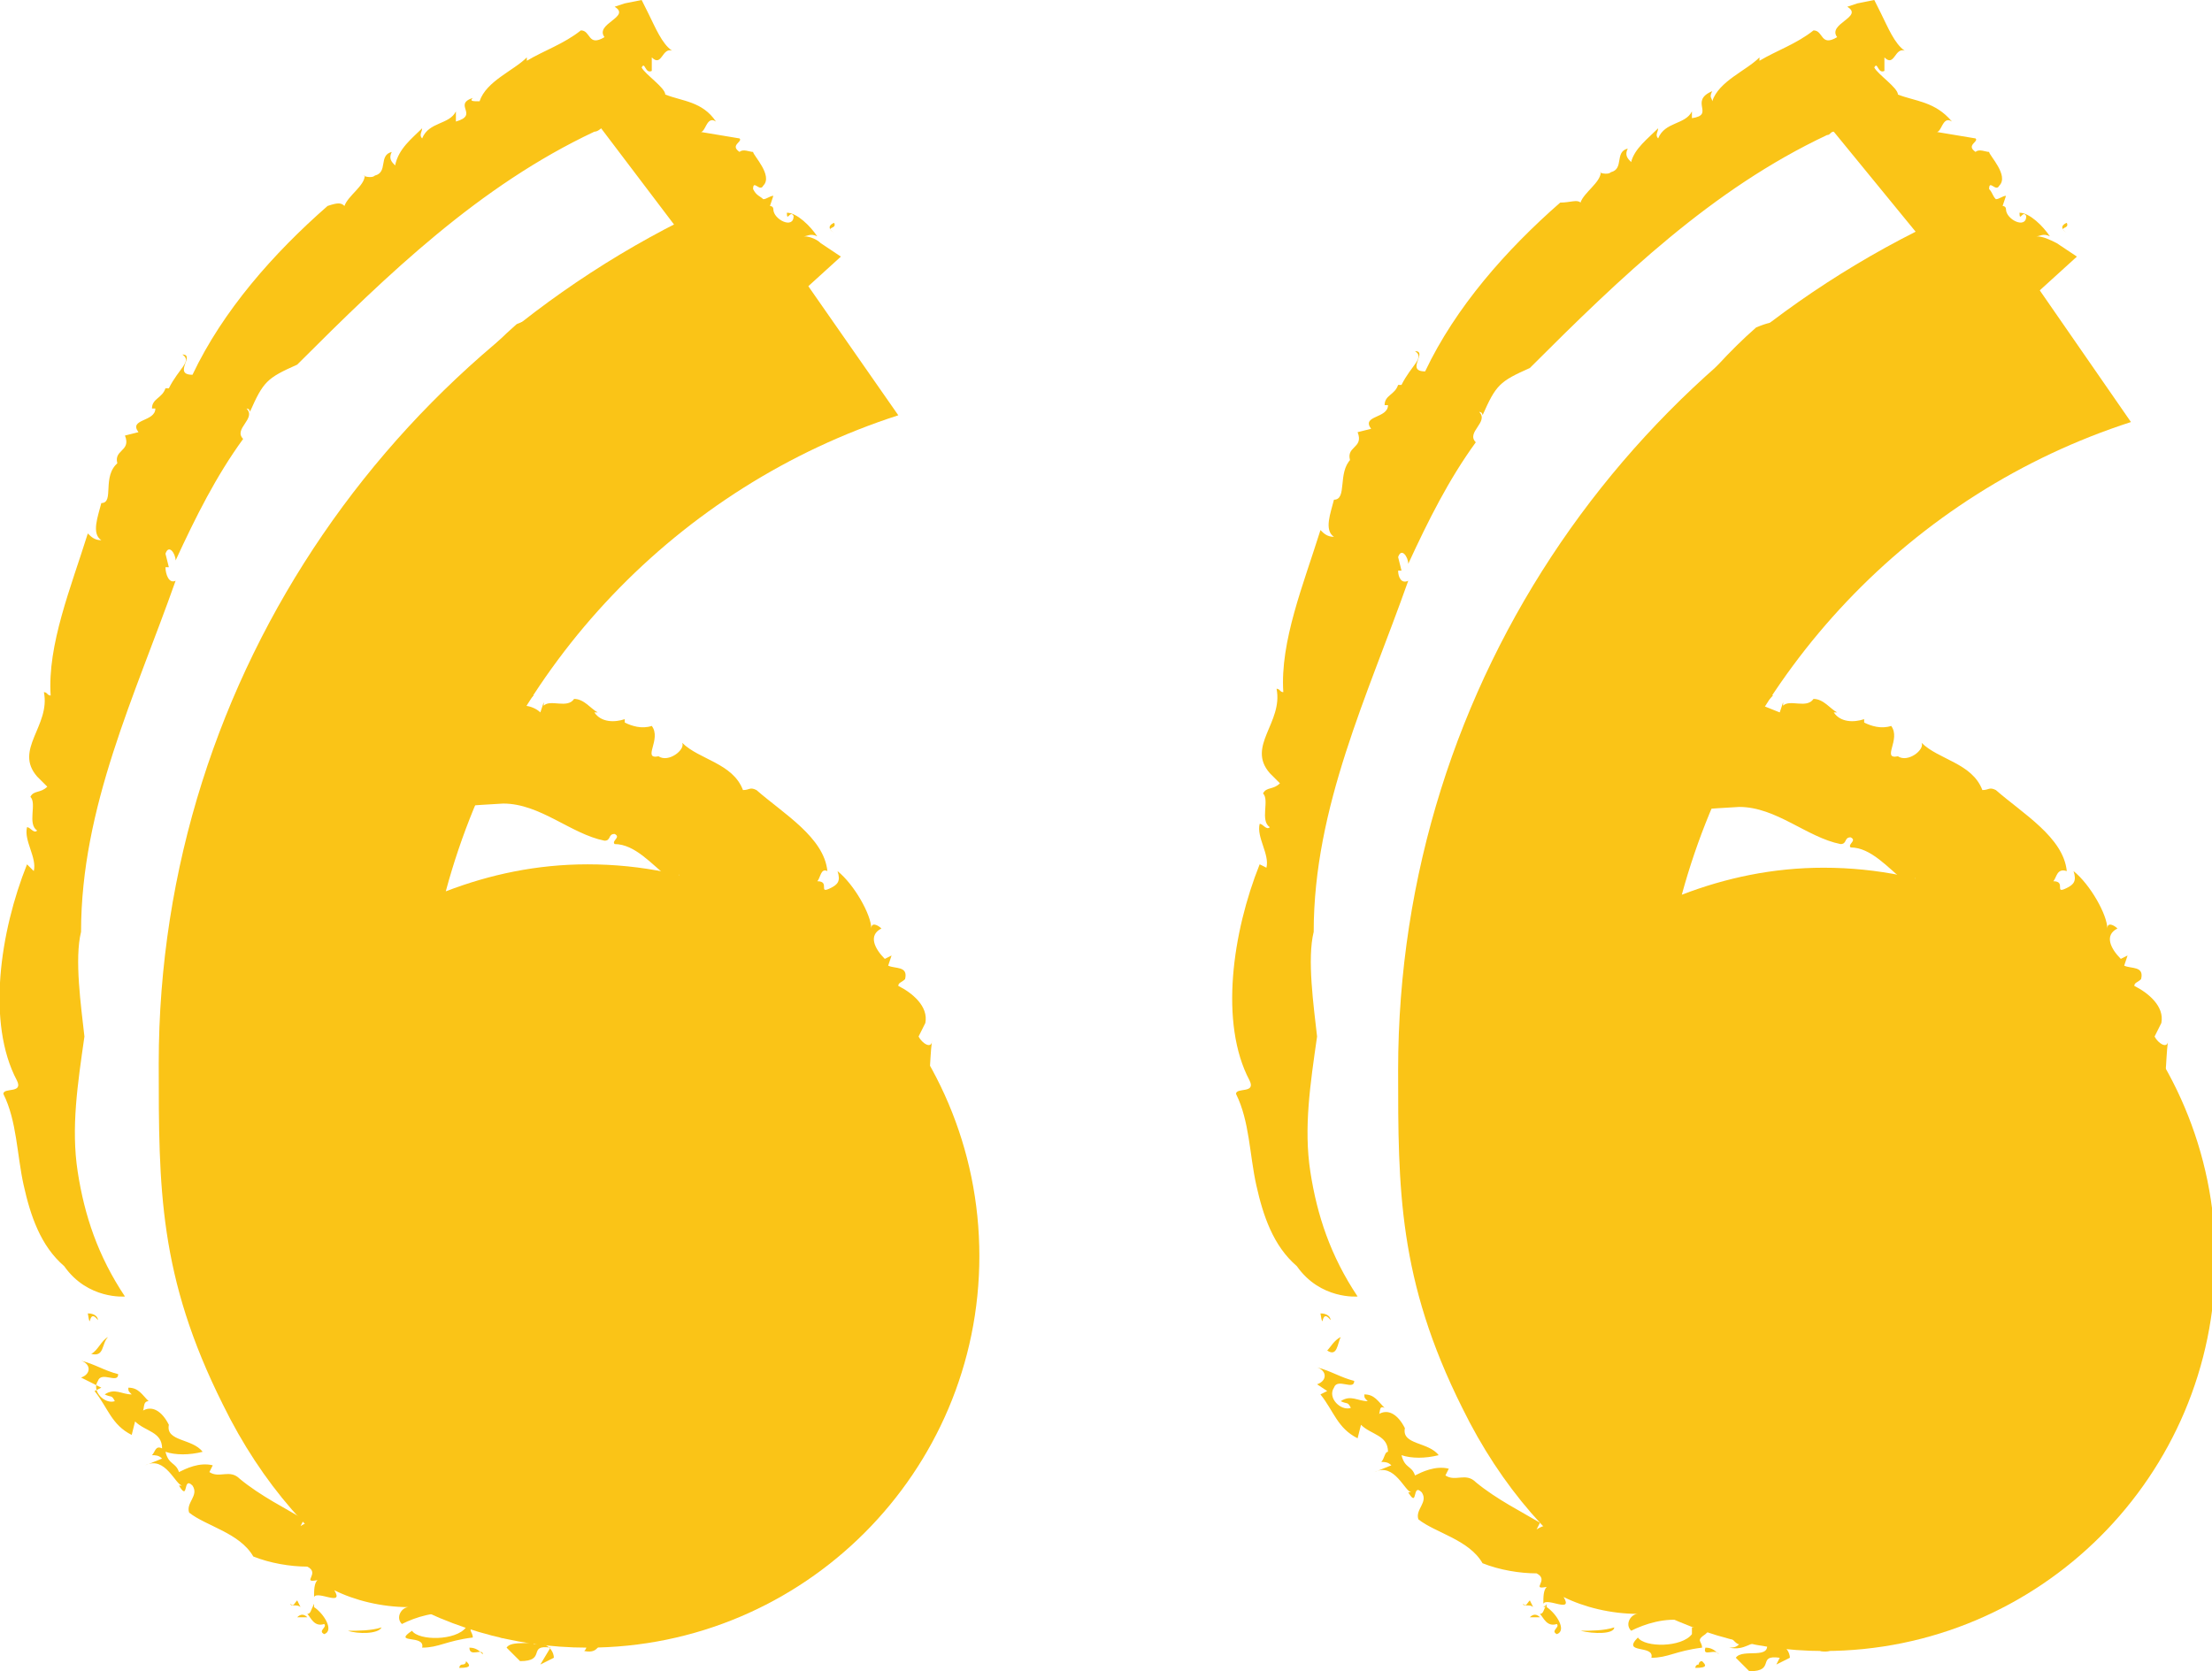<svg xmlns="http://www.w3.org/2000/svg" xmlns:xlink="http://www.w3.org/1999/xlink" id="Layer_1" viewBox="0 0 65.5 49.5" style="enable-background:new 0 0 65.5 49.5;"><style>.st0{fill:#FAC417;}</style><g><g><path class="st0" d="M39.1 38.9c.1.6.0-.2.3.2C39.4 39 39.3 38.9 39.1 38.9z"/><path class="st0" d="M45.6 47.8c.1.1.2.4.5.3.1.1-.2.2.0.3.3-.1.0-.6-.3-.8v-.1C45.7 47.7 45.7 47.8 45.6 47.8z"/><path class="st0" d="M40.4 41.2C40.5 41.2 40.5 41.2 40.4 41.2 40.5 41.2 40.5 41.2 40.4 41.2z"/><path class="st0" d="M58.9 28.5c0-.1.0-.1-.1-.2L58.9 28.5z"/><path class="st0" d="M59.5 9.3C59.4 9.3 59.4 9.4 59.5 9.3 59.4 9.4 59.5 9.4 59.5 9.3z"/><path class="st0" d="M45.3 47.9c.1.0.2.0.3.0C45.5 47.8 45.4 47.8 45.3 47.9z"/><path class="st0" d="M54 12.4s0 0 0 0S54 12.3 54 12.4z"/><path class="st0" d="M45.7 47.6C45.8 47.6 45.8 47.5 45.7 47.6c0-.1.0.0.0.0z"/><path class="st0" d="M45.9 17.1c0-.1.0-.1.0-.2C45.9 16.9 45.9 17 45.9 17.1z"/><path class="st0" d="M37.3 25.6c-.8 2-1.2 4.7-.3 6.4.2.4-.4.2-.4.4.4.8.4 1.8.6 2.7.2.9.5 1.8 1.2 2.4.7 1 1.8.9 1.8.9-.8-1.2-1.2-2.4-1.4-3.7-.2-1.3.0-2.6.2-4-.1-.9-.3-2.3-.1-3.1.0-3.7 1.6-7 2.8-10.4-.2.1-.3-.1-.3-.3h.1l-.1-.4c.1-.3.3.0.3.2.6-1.3 1.2-2.5 2-3.6-.3-.3.4-.6.1-.9.1.0.1.1.1.1.4-.9.5-1 1.4-1.4 2.7-2.7 5.4-5.3 8.8-6.9.1.0.1-.1.2-.1L57 7.2c-.4.2-.7.5-1 .9v-.2c-.5.6-.8.4-1.7.6.1.2-.3.2.0.5-.1.4-.7-.1-1 .3-.1-.1.1.2.0.1-.7 1 .1-.3-1.3.3-1.6 1.4-2.8 3.2-4.1 4.6.1-.1.3.0.2.2-.6-.2-.3.6-.6.8-.1-.1.0-.3.0-.4-.7.6-.8 1.4-1.4 2.1-.2.8-1 1.5-1 2.1-.2-.2-.3.3-.5.4.4.8-.8 1.4-.6 2.3l-.1-.1-.1.5-1.1 4.1 3.9-1.6c1.5-.6 3.2-.7 4.9-.8 1.1.0 2 .9 3 1.1.2.0.1-.2.3-.2.2.1-.1.2.0.3.6.0 1.1.6 1.6 1 .1.0.3.0.3-.1.3.8 1.5 1.1 1.7 1.9.3-.6.6.2.8.3.1.2-.1.3-.2.3.4.4.6.7.7 1.4.2.3.5.2.6.6-.3.4.3.8.2 1.2.3-.2.7.2.6.7h-.5c.1.3.2.6.3 1v.5c0 .2.0.5.0.6.0.8-.1 1.6.0 2.3h-.3c0 1.6-1 2.8-1.4 4.3-.4.2-.8.7-1.1.9-.2.6-.4.7-.4 1.2-.1.2-.4.1-.5.0-.6.4-1.3.4-1.6 1l-.1-.2c-.3.5-1 1.1-1.7 1-.1.3-.7.5-.3.7-.2.1-.3-.4-.5.0l.1-.4-1.9.4c-.3.1-.6.1-1 .2-.3.0-.7.1-1 .1-.3-.5-1.3-.1-2-.6-.5.1-1.1-.5-1.7-.1l.1-.2c-.5-.3-1.3-.7-1.9-1.2-.3-.3-.6.0-.9-.2l.1-.2c-.4-.1-.8.1-1 .2-.1-.3-.3-.2-.4-.6.3.1.7.1 1.1.0-.3-.4-1.1-.3-1-.8-.2-.4-.5-.6-.8-.4.1.0.0-.3.2-.2-.2-.2-.3-.4-.6-.4.0.1.0.1.1.2-.3.0-.5-.2-.8.0.2.1.2.0.3.2-.3.1-.7-.3-.5-.6.1-.3.6.1.6-.2-.4-.1-.7-.3-1.1-.4.3.1.3.4.0.5l.3.2-.2.1c.4.5.5 1 1.1 1.3l.1-.4c.3.3.8.3.8.8C41 43 41 43.2 40.9 43.3c.1.0.2.0.3.1l-.5.2c.6-.3.9.6 1.1.6h-.1c.3.5.1-.3.4.0.2.3-.2.5-.1.8.5.4 1.5.6 1.9 1.3.5.2 1.1.3 1.6.3.4.2-.2.5.3.4-.1.1-.1.3-.1.5.1-.2.9.3.6-.2.6.3 1.4.5 2.2.5-.2.0-.4.3-.2.5.4-.2 1-.4 1.6-.3.0-.3-.2-.3-.1-.6.1-.1.2-.2.4-.2.1.3.1.8.6.8-.1.3-.3.2-.5.2h-.1-.1s0 0 0 0 0 .1.0.2c-.3.4-1.4.4-1.6.1C48 49 49 48.7 48.9 49.1c.5.0.7-.2 1.5-.3.0-.2-.2-.2.1-.4.5-.5.8.3 1 .3-.1.1-.2.1-.3.1.5.1.6-.2 1.1-.2.2.6-.7.2-.9.5l.4.4c.8.0.2-.5.9-.4l-.1.2.4-.2c0-.2-.2-.5-.6-.4.2-.6.3-.1.9-.4.1-.4-.2.1-.3-.2-.1-.3.3-.4.6-.5.5-.1.3.3.6.4-.1.1-.4.2-.4.0-.5.5.4.6.1.9.5.1.4-.3.7-.5-.2.0.0-.3-.2-.4.5-1.1.7.5 1.4.0-.3-.4.7-1.1-.1-1.4.1-.2.3-.4.5-.4.0.4.4.1.3.6l.3-.1-.2.6c.4.1 1 .1 1.2.1.3-.4-.3-.2.1-.6.0.3.3.2.5.1-.5.1-.3-.4-.1-.7.3-.2.8-.2.8-.1l-.2.5c.1-.4.2.0.4-.3.0-.2-.1-.6-.2-.9.2-.2.5-.1.5-.2-.1.2-.1.3-.2.4.4-.4.5.4.8-.1L60 45.4c.1.0.2.0.2.2-.1-.2.2-.4.3-.6l.2.1c.1-.3.0-.8.5-.8-.5-.1-.2.2-.7.4-.4-.1.1-.5.1-.6.4.4.5-.4.6-.7.2.0.4-.1.6-.1L61.6 43c.6.3.2-.6.6-.7.1.2.3.4.5.2-.6.0-.2-.8-.5-.8.4-.4.4.4.8.5-.2-.4.6-.5.2-.9-.3.3-.2-.2-.4-.4.3-.5.1.2.5-.1.0-.2-.2-.7-.4-.4.2-.2-.1-.7.3-.9.3.0-.1.7.2.5.3-.7-.5-.6-.4-1.3-.2.2-.6-.2-.7-.5.3-.6.1.3.5.2v-.3c.6-.3.6 1.1 1.1.8l-.1-.4c.1.1.3.3.5.2-.3-.2.1-.8.1-.9-.3-.1.0.3-.2.2.0-.4-.4-.6-.2-1.1.2.3.4.0.6.1.2-.2-.3-.1-.1-.5l.2.1c.1-.7.2-1.5.1-2.3.0-.2-.1-.3-.1-.5s-.1-.4-.2-.6c-.1-.4-.3-.7-.6-.9.3-.3.2-.7.3-1.5.0.3-.3.1-.4-.1l.2-.4c.1-.5-.4-.9-.8-1.1.0-.1.1-.1.2-.2.1-.4-.3-.3-.5-.4l.1-.3-.2.1c-.3-.3-.5-.7-.1-.9-.1-.1-.3-.2-.3.0.0-.4-.5-1.3-1-1.7.1.3.0.4-.2.5-.4.2.0-.2-.4-.2.1-.1.1-.4.4-.3-.1-1-1.3-1.7-2.1-2.4-.2-.1-.2.0-.4.0-.3-.8-1.3-.9-1.8-1.4.1.2-.4.6-.7.4-.5.1.1-.5-.2-.9-.3.1-.6.0-.8-.1v-.1c-.3.1-.7.1-.9-.2h.1c-.2-.1-.4-.4-.7-.4-.2.3-.7.0-.9.2v-.1l-.1.3-.5-.2c.1-.1.2-.2.3-.3C52 20.4 52.3 20.9 52 21c-.4.2-.3-.1-.5-.2.2-.1.3.1.4.1.2-.2-.2-.1-.2-.3-.1.0-.1.3-.4.2-.2-.1-.8.0-.7-.3-.2.2-.5.1-.6.3.2.0.6.1.6.3-.1.0-.2.0-.3.0-.1.0-.2.0-.2-.1l.1-.1c-.1.1-.6.0-.3.3-.1-.1-.2-.3-.4-.4-.1.2-.5.2-.8.3-.1-.3.2-.7-.4-.7l-.4.4s0 0 0 0c0-.1.1-.2.1-.4.4.2.1-.5.5-.6l-.5-.1c.4-.3-.3-1.1.4-1.1.3-.2.2.2.3.4.6-.1.1-1.1.8-1.1-.1-.1-.5-.2-.4-.6.3-.1.8-.5.9-.4.1-.2.0-.4.2-.5.1.1.0.2.0.3.3-.2.3-.6.4-1 .4.0.7-.6 1.1-.8-.2-.5.6-.4.2-.8.0.0.1.1.2.1.0-.2-.2-.6.0-.8l.2.3c.3.4.5-.4.7-.2-.3-.1.2-.2.0-.4l.1-.3c.2-.3-.1-.2.3-.5.2-.2.3.3.2.3.3.0.4-.2.6-.5-.1.1-.1.1-.1-.1h.1c.1-.1.1-.2.2-.2-.1.1-.1.1-.2.2.1.0.1-.1.2-.1.1.0.1-.1.2-.1l.1.3c.1-.1.3-.6.3-.7.8-.2 1.7-1.1 2-1.4-.2.1-.1.3-.1.2.2-.2.3-.5.4-.3.2-.2.3.1.6-.1.0.1-.1-.3-.1-.2C58.3 10 58.8 9 59.6 9c0 0-.1.2-.1.3.3-.2.6-.4.9-.7l1.1-1-.6-.4C60.7 7.1 60.5 7 60.3 7c.1.0.2-.1.4.0-.2-.3-.6-.7-.9-.7.0.3.1-.1.2.1.0.4-.6.1-.6-.2.0-.1-.1-.1-.1-.1l.1-.3c-.1.0-.2.1-.3.1C59 5.8 59 5.7 58.9 5.6c0-.3.2.1.3-.1.3-.3-.3-.9-.3-1-.1.0-.3-.1-.4.0-.3-.2.1-.3.0-.4l-1.2-.2c.2.1.2-.5.5-.3C57.3 3 56.7 3 56.2 2.8c0-.2-.6-.6-.7-.8.1-.2.1.2.3.1v-.4c.3.3.3-.3.6-.2-.3-.2-.5-.7-.7-1.1L55.5.0 55 .1l-.3.1c.5.3-.6.5-.3.9-.5.3-.4-.2-.7-.2-.5.4-1.1.6-1.6.9v-.1c-.4.4-1.2.7-1.4 1.3.0-.1-.1-.1.0-.3C50 3 50.8 3.4 50.1 3.5V3.3c-.2.4-.8.3-1 .8-.1-.1.0-.2.0-.3-.3.3-.7.6-.8 1-.1-.1-.2-.2-.1-.4-.4.1-.1.6-.5.7-.1.1-.4.0-.3.0.0.3-.5.6-.6.9-.1-.1-.3.0-.6.0-1.6 1.4-3.1 3.1-4 5-.6.0.1-.6-.3-.6.3.2-.1.4-.4 1h-.1c-.1.3-.4.3-.4.6h.1c0 .4-.8.3-.5.7l-.4.1c.2.5-.4.4-.2.9v-.1c-.4.4-.1 1.2-.5 1.2-.1.4-.3.9.0 1.1-.2.0-.3-.1-.4-.2-.5 1.6-1.2 3.3-1.1 4.8-.1.0-.1-.1-.2-.1.2 1-.9 1.7-.2 2.5l.3.3c-.2.2-.4.1-.5.3.2.2-.1.8.2 1-.1.1-.2-.1-.3-.1-.1.4.3.9.2 1.3L37.3 25.6zM54.4 11.9c0-.1.1-.1.1-.1L54.4 11.9z"/><path class="st0" d="M54.4 48.5s.1.0.2-.1C54.5 48.4 54.4 48.4 54.4 48.5z"/><path class="st0" d="M39.7 39.6c-.2.1-.3.3-.4.4C39.6 40.2 39.6 39.8 39.7 39.6z"/><path class="st0" d="M45.4 47.6s-.1-.2-.1-.2c-.1.1-.1.2-.2.1C45.1 47.6 45.3 47.5 45.4 47.6z"/><path class="st0" d="M47.8 48.2c-.3.1-.7.1-1 .1C47.2 48.4 47.8 48.4 47.8 48.2z"/><path class="st0" d="M50.3 49.3c-.1.0-.1.1-.1.1.4.0.3-.1.2-.2C50.3 49.2 50.3 49.3 50.3 49.3z"/><path class="st0" d="M50.9 49c-.1-.1-.2-.2-.4-.2C50.4 49.1 50.8 48.8 50.9 49z"/><path class="st0" d="M56 48.1c0 .3.3-.3.5-.2C56.4 47.8 56.2 48 56 48.1z"/><path class="st0" d="M58.4 46.5c-.1.1-.1.1-.2.1l.2.1C58.5 46.7 58.6 46.5 58.4 46.5z"/><polygon class="st0" points="48.3,19.9 48.3,19.6 48.2,19.8"/><path class="st0" d="M61.2 6.6s-.3.1.0.3C60.9 6.7 61.3 6.8 61.2 6.6z"/><path class="st0" d="M2.6 38.9c.1.6.0-.2.3.2C2.9 39 2.8 38.9 2.6 38.9z"/><path class="st0" d="M9.1 47.8c.1.1.2.4.5.3.1.1-.2.2.0.3.3-.1.0-.6-.3-.8v-.1C9.2 47.7 9.2 47.8 9.1 47.8z"/><path class="st0" d="M8.8 47.9c.1.0.2.0.3.0C9 47.8 8.9 47.8 8.8 47.9z"/><path class="st0" d="M17.8 48.5s.1.0.2-.1C17.9 48.4 17.9 48.4 17.8 48.5z"/><path class="st0" d="M9.2 47.6S9.2 47.5 9.2 47.6C9.2 47.5 9.2 47.6 9.2 47.6z"/><path class="st0" d="M9.4 17.1c0-.1.0-.1.0-.2C9.4 16.9 9.4 17 9.4 17.1z"/><path class="st0" d="M.8 25.6C0 27.6-.4 30.3.5 32c.2.4-.4.2-.4.4.4.8.4 1.8.6 2.7.2.9.5 1.8 1.2 2.4.7 1 1.8.9 1.8.9-.8-1.2-1.2-2.4-1.4-3.7-.2-1.3.0-2.6.2-4-.1-.9-.3-2.3-.1-3.1.0-3.7 1.6-7 2.8-10.4C5 17.3 4.9 17 4.9 16.8H5l-.1-.4c.1-.3.3.0.3.2.6-1.3 1.2-2.5 2-3.6-.3-.3.4-.6.1-.9.1.0.1.1.1.1.4-.9.5-1 1.4-1.4 2.7-2.7 5.4-5.3 8.8-6.9.1.0.2-.1.2-.1l2.5 3.3c-.4.3-.7.5-1 .9v-.2c-.5.6-.8.4-1.7.6.1.2-.3.2.0.5-.1.4-.7-.1-1 .3-.1-.1.1.2.0.1-.7 1 .1-.3-1.3.3-1.6 1.4-2.8 3.2-4.1 4.6.1-.1.3.0.2.2-.6-.2-.3.6-.6.8-.1-.1.0-.2.0-.4-.7.6-.8 1.4-1.4 2.1-.2.8-1 1.5-1 2.1-.2-.2-.3.3-.5.4.4.8-.8 1.4-.5 2.3l-.1-.1-.1.5-1.1 4.1 3.9-1.6c1.5-.6 3.2-.7 4.9-.8 1.1.0 2 .9 3 1.1.2.0.1-.2.3-.2.2.1-.1.2.0.3.6.0 1.1.6 1.6 1 .1.0.3.0.3-.1.3.8 1.5 1.1 1.7 1.9.3-.6.6.2.8.3.1.2-.1.3-.2.3.4.4.6.7.7 1.4.2.3.5.2.6.6-.3.4.3.8.2 1.2.3-.2.7.2.6.7H24c.1.3.2.6.3 1v.5c0 .2.0.5.0.6.0.8-.1 1.6.0 2.3H24c0 1.6-1 2.8-1.4 4.3-.4.2-.8.7-1.1.9-.2.6-.4.7-.4 1.2-.1.2-.4.1-.5.0-.6.4-1.4.4-1.6 1l-.1-.2c-.3.5-1 1.1-1.7 1-.1.3-.7.5-.3.7-.2.1-.3-.4-.5.0l.1-.4-1.9.4c-.3.1-.6.1-1 .2-.3.0-.7.1-1 .1-.3-.5-1.3-.1-2-.6-.5.1-1.1-.5-1.7-.1l.1-.2c-.5-.3-1.3-.7-1.9-1.2-.3-.3-.6.0-.9-.2l.1-.2c-.4-.1-.8.1-1 .2-.1-.3-.3-.2-.4-.6.3.1.7.1 1.1.0-.3-.4-1.1-.3-1-.8-.2-.4-.5-.6-.8-.4.1.0.0-.3.2-.3-.2-.2-.3-.4-.6-.4.0.1.0.1.1.2-.3.0-.5-.2-.8.0.2.1.2.0.3.2-.3.1-.7-.3-.5-.6.1-.3.6.1.6-.2-.4-.1-.7-.3-1.1-.4.3.1.3.4.0.5L3 41.1l-.2.1c.4.5.5 1 1.1 1.3l.1-.4c.3.3.8.3.8.8-.2-.1-.2.1-.3.2.1.0.2.0.3.1l-.5.2c.6-.3.9.6 1.1.6h-.1c.3.5.1-.3.4.0.2.3-.2.5-.1.8.5.4 1.5.6 1.9 1.3.5.2 1.1.3 1.6.3.4.2-.2.5.3.4-.1.1-.1.3-.1.5.1-.2.9.3.6-.2.6.3 1.4.5 2.2.5-.2.0-.4.3-.2.5.4-.2 1-.4 1.6-.3.0-.3-.2-.3-.1-.6.1-.1.2-.2.4-.2.1.3.1.8.6.8-.1.3-.3.2-.4.2h-.1-.1s0 0 0 0 0 .1.0.2c-.3.4-1.4.4-1.6.1-.6.4.4.1.3.5.5.0.7-.2 1.5-.3.0-.2-.2-.2.1-.4.5-.5.8.3 1 .3-.1.1-.2.1-.3.1.5.1.6-.2 1.1-.2.2.6-.7.2-.9.5l.4.4c.8.0.2-.5.9-.4L16 49.3l.4-.2c0-.2-.2-.5-.6-.4.2-.6.3-.1.9-.4.1-.4-.2.1-.3-.2-.1-.3.3-.4.6-.5.5-.1.3.3.6.4-.1.1-.4.2-.4.0-.5.5.4.6.1.9.5.1.4-.3.7-.5-.2.0.0-.3-.2-.4.5-1.1.7.5 1.4.0-.3-.4.7-1.1-.1-1.4.1-.2.3-.4.5-.4.0.4.4.1.3.6l.2-.1-.2.6c.4.1 1 .1 1.2.1.3-.4-.3-.2.1-.6.0.3.3.2.5.1-.4.1-.3-.4-.1-.7.3-.2.8-.2.8-.1l-.2.5c.1-.4.2.0.4-.3.0-.2-.1-.6-.2-.9.2-.2.5-.1.5-.2-.1.2-.1.3-.2.5.4-.4.5.4.8-.1l-.1-.3c.1.0.2.0.2.2-.1-.2.2-.4.3-.6l.2.1c.1-.3.0-.8.5-.8-.5-.1-.2.2-.7.4-.4-.1.1-.5.1-.6.4.4.5-.4.6-.7.2.0.4-.1.5-.1L25 43c.6.3.2-.6.6-.7.1.3.3.4.5.2-.6.0-.2-.8-.5-.8.4-.4.4.4.8.5-.2-.4.6-.5.2-.9-.3.3-.2-.2-.4-.4.3-.5.1.2.5-.1.0-.2-.2-.7-.4-.4.2-.2-.1-.7.3-.9.3.0-.1.7.2.5.3-.7-.5-.6-.4-1.3-.2.2-.7-.2-.7-.5.3-.6.1.3.5.2v-.3c.6-.3.6 1.1 1.1.8l-.1-.4c.1.1.3.3.5.2-.3-.2.1-.8.1-.9-.3-.1.0.3-.2.2.0-.4-.4-.6-.2-1.1.2.3.4.0.6.1.2-.2-.3-.1-.1-.5l.2.1c.1-.7.2-1.5.1-2.3.0-.2-.1-.3-.1-.5s-.1-.4-.2-.6c-.1-.4-.3-.7-.6-.9.3-.3.2-.7.3-1.5.0.3-.3.1-.4-.1l.2-.4c.1-.5-.4-.9-.8-1.1.0-.1.1-.1.2-.2.1-.4-.3-.3-.5-.4l.1-.3-.2.1c-.3-.3-.5-.7-.1-.9-.1-.1-.3-.2-.3.0.0-.4-.5-1.3-1-1.7.1.3.0.4-.2.5-.4.2.0-.2-.4-.2.1-.1.1-.4.3-.3-.1-1-1.3-1.7-2.1-2.4-.2-.1-.2.0-.4.0-.3-.8-1.3-.9-1.8-1.4.1.2-.4.6-.7.4-.5.1.1-.5-.2-.9-.3.1-.6.0-.8-.1v-.1c-.3.1-.7.1-.9-.2h.1c-.2-.1-.4-.4-.7-.4-.2.3-.7.0-.9.2v-.1l-.1.3c-.1-.1-.3-.2-.5-.2.1-.1.2-.2.3-.3-.5-.3-.2.2-.5.3-.4.2-.3-.1-.5-.3.2-.1.3.1.4.1.2-.2-.2-.1-.2-.3-.1.0-.1.3-.4.2-.2-.1-.8.0-.7-.3-.2.2-.5.1-.6.3.2.0.6.1.6.3-.1.0-.2.0-.3.0-.1.0-.2.0-.2-.1l.1-.1c-.1.1-.6.0-.3.3-.1-.1-.2-.3-.4-.4-.1.2-.5.2-.8.3-.1-.3.2-.7-.4-.7l-.4.4s0 0 0 0c0-.1.1-.2.1-.4.4.2.1-.5.5-.5l-.5-.1c.4-.3-.3-1.1.4-1.1.3-.2.2.2.3.4.6-.1.1-1.1.8-1.1-.1-.1-.5-.2-.4-.6.3-.1.8-.5.9-.4.1-.2.0-.4.2-.5.1.1.0.2.0.3.3-.3.3-.6.4-1 .4.0.7-.6 1.1-.8-.2-.5.6-.4.2-.8.0.0.1.1.2.1.0-.2-.2-.6.0-.8l.2.3c.3.4.5-.4.7-.2-.3-.1.2-.2.0-.4l.1-.3c.2-.3-.1-.2.3-.5.2-.2.3.3.2.3.3.0.4-.2.6-.5-.1.1-.1.1-.1-.1h.1c.1-.1.1-.2.2-.2-.1.1-.1.1-.2.2.1.0.2-.1.2-.1s0 0 0 0c.1.0.1-.1.2-.1l.1.3c.1-.1.3-.6.3-.7.8-.2 1.7-1.1 2-1.4-.2.1-.1.3-.1.2.2-.2.3-.5.4-.3.2-.2.3.1.6-.1.0.1-.1-.3-.1-.2C21.8 10 22.2 9 23 9c0 0-.1.2-.1.3.3-.2.6-.4.9-.7l1.1-1-.6-.4C24.2 7.1 24 7 23.8 7c.1.0.2-.1.4.0-.2-.3-.6-.7-.9-.7.0.3.1-.1.2.1.0.4-.6.1-.6-.2.0-.1-.1-.1-.1-.1l.1-.3c-.1.0-.2.1-.3.1-.1-.1-.2-.1-.3-.3.0-.3.2.1.3-.1.3-.3-.3-.9-.3-1-.1.0-.3-.1-.4.0-.3-.2.1-.3.0-.4l-1.2-.2c.2.1.2-.5.5-.3C20.8 3 20.2 3 19.7 2.8c0-.2-.6-.6-.7-.8.1-.2.1.2.3.1v-.4c.3.3.3-.3.6-.2-.3-.2-.5-.7-.7-1.1L19 0l-.5.1-.3.1c.5.3-.6.5-.3.9-.5.3-.4-.2-.7-.2-.5.4-1.1.6-1.6.9v-.1c-.4.4-1.2.7-1.4 1.3C14 3 13.9 3 14 2.9c-.6.2.2.5-.5.7v-.3c-.2.4-.8.3-1 .8-.1-.1.0-.2.0-.3-.3.3-.7.6-.8 1.1-.1-.1-.2-.2-.1-.4-.4.1-.1.6-.5.7-.1.1-.4.0-.3.0.0.3-.5.6-.6.9C10.1 6 10 6 9.7 6.1c-1.6 1.4-3.1 3.1-4 5-.6.0.1-.6-.3-.6.3.2-.1.4-.4 1h-.1c-.1.3-.4.3-.4.6h.1c0 .4-.8.3-.5.7l-.4.1c.2.5-.4.4-.2.9v-.1C3 14.1 3.4 14.9 3 14.9c-.1.4-.3.9.0 1.1-.2.0-.3-.1-.4-.2-.5 1.6-1.2 3.3-1.1 4.8-.1.0-.1-.1-.2-.1.2 1-.9 1.7-.2 2.5l.3.3c-.2.2-.4.1-.5.3.2.2-.1.8.2 1-.1.1-.2-.1-.3-.1-.1.4.3.9.2 1.3L.8 25.6zM17.9 11.9c0-.1.1-.1.1-.1L17.9 11.9z"/><path class="st0" d="M3.9 41.2s.1.0.0.0c.1.0.0.0.0.0z"/><path class="st0" d="M17.5 12.4s0 0 0 0S17.5 12.3 17.5 12.4z"/><path class="st0" d="M22.4 28.5c0-.1.0-.1-.1-.2L22.4 28.5z"/><path class="st0" d="M22.9 9.3S22.9 9.4 22.9 9.3C22.9 9.4 22.9 9.4 22.9 9.3z"/><path class="st0" d="M3.2 39.6C3 39.7 2.9 40 2.7 40.1 3.1 40.2 3 39.8 3.2 39.6z"/><path class="st0" d="M8.9 47.6s-.1-.2-.1-.2c-.1.1-.1.2-.2.1C8.6 47.6 8.8 47.5 8.9 47.6z"/><path class="st0" d="M11.3 48.2c-.3.1-.7.1-1 .1C10.6 48.4 11.2 48.4 11.3 48.2z"/><path class="st0" d="M13.7 49.3c-.1.0-.1.1-.1.1.4.0.3-.1.2-.2C13.8 49.2 13.8 49.3 13.7 49.3z"/><path class="st0" d="M14.3 49c-.1-.1-.2-.2-.4-.2C13.9 49.1 14.3 48.8 14.3 49z"/><path class="st0" d="M19.5 48.1c0 .3.3-.3.5-.2C19.8 47.8 19.6 48 19.5 48.1z"/><path class="st0" d="M21.9 46.5c0 .1-.1.1-.2.1l.2.1C22 46.7 22 46.5 21.9 46.5z"/><polygon class="st0" points="11.8,19.9 11.8,19.6 11.7,19.8"/><path class="st0" d="M24.7 6.6s-.3.1.0.3C24.4 6.7 24.8 6.8 24.7 6.6z"/></g><path class="st0" d="M43.3 41.7c2.3 4.7 6.4 7.2 10.7 7.2 6.4.0 11.6-5.2 11.6-11.6S60.4 25.7 54 25.7c-1.5.0-2.9.3-4.2.8 1.8-6.6 6.8-11.9 13.3-14L58.6 6c-10.1 4.2-17.2 14.1-17.2 25.7C41.4 35.2 41.4 37.9 43.3 41.7z"/><path class="st0" d="M6.6 41.6c2.3 4.7 6.4 7.2 10.8 7.2 6.4.0 11.6-5.2 11.6-11.6s-5.2-11.6-11.6-11.6c-1.5.0-2.9.3-4.2.8 1.8-6.7 6.9-12 13.4-14.1L22 5.7C11.9 9.9 4.7 19.9 4.7 31.5c0 3.7.0 6.3 1.9 10.1z"/></g></svg>